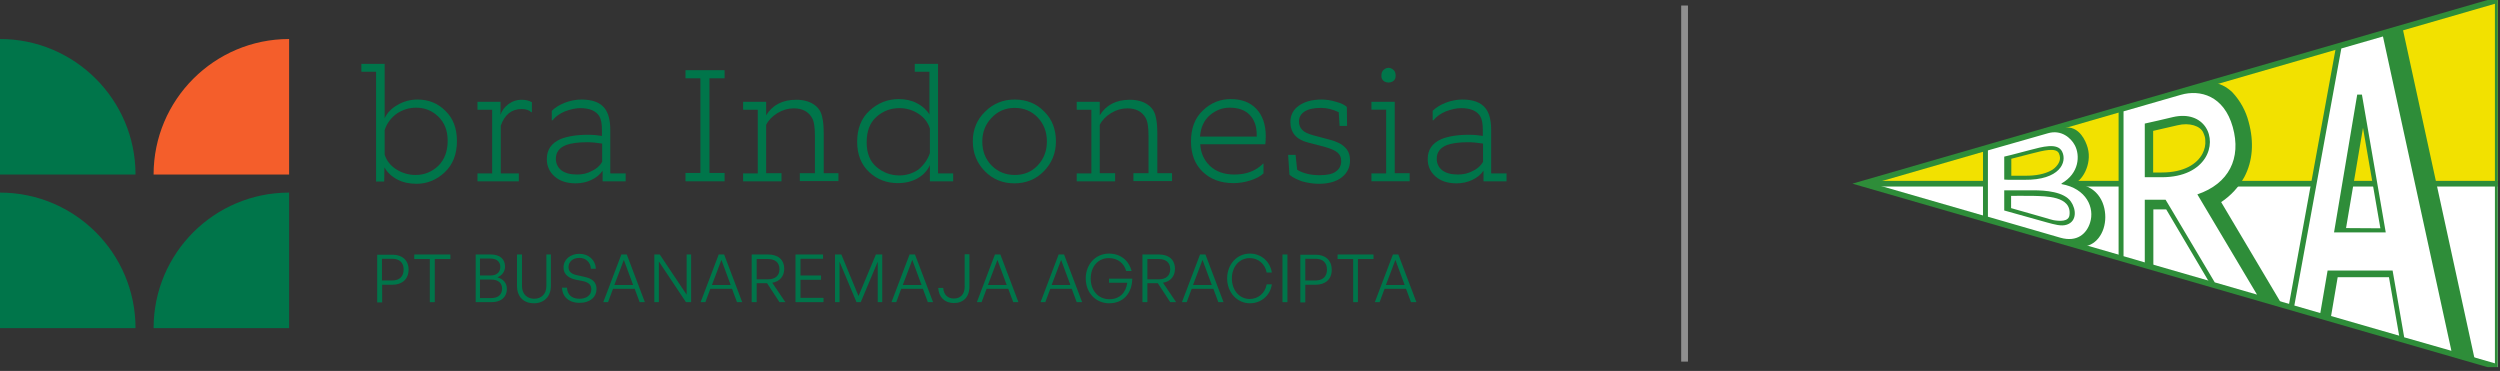 <svg width="337" height="50" viewBox="0 0 337 50" fill="none" xmlns="http://www.w3.org/2000/svg">
<rect x="0" y="0" width="337" height="50" fill="#333333" stroke="none"/>
<g clip-path="url(#clip0_1305_15)">
<path d="M0 5.259V23.527H18.268C18.268 13.449 10.078 5.259 0 5.259Z" fill="#00754A"/>
<path d="M0 25.962V44.23H18.268C18.268 34.122 10.078 25.962 0 25.962Z" fill="#00754A"/>
<path d="M38.972 5.259C28.894 5.259 20.704 13.449 20.704 23.527H38.972V5.259Z" fill="#F45E2B"/>
<path d="M20.704 44.23H38.972V25.962C28.894 25.962 20.704 34.122 20.704 44.23Z" fill="#00754A"/>
<path d="M51.851 17.528V20.847C52.125 21.7 52.673 22.369 53.465 22.857C54.256 23.344 55.109 23.587 56.022 23.587C57.21 23.587 58.245 23.161 59.097 22.339C59.919 21.517 60.346 20.39 60.346 18.959C60.346 17.589 59.919 16.524 59.067 15.701C58.245 14.91 57.24 14.514 56.083 14.514C55.139 14.514 54.287 14.788 53.495 15.306C52.703 15.884 52.156 16.615 51.851 17.528ZM51.821 22.552L51.79 24.47H50.694V9.673H48.715V8.607H51.851V15.945C52.186 15.214 52.764 14.605 53.587 14.149C54.408 13.662 55.322 13.418 56.296 13.418C57.788 13.418 59.036 13.936 60.041 14.94C61.076 15.945 61.594 17.285 61.594 19.02C61.594 20.786 61.046 22.187 59.95 23.222C58.854 24.257 57.575 24.775 56.144 24.775C55.2 24.775 54.317 24.592 53.556 24.196C52.764 23.77 52.186 23.222 51.821 22.552Z" fill="#00754A"/>
<path d="M69.936 23.374V24.44H64.365V23.374H66.344V14.788H64.365V13.722H67.47V15.488C67.623 14.971 67.957 14.483 68.475 14.088C69.023 13.661 69.632 13.448 70.332 13.448C70.88 13.448 71.337 13.57 71.702 13.783V15.123H71.611C71.337 14.849 70.911 14.697 70.302 14.697C68.962 14.697 68.018 15.458 67.501 16.95V23.374H69.936Z" fill="#00754A"/>
<path d="M81.171 21.821V19.355C80.41 19.233 79.74 19.172 79.162 19.172C77.974 19.172 77.031 19.294 76.33 19.538C75.386 19.903 74.93 20.543 74.93 21.395C74.93 22.034 75.173 22.552 75.66 22.948C76.178 23.344 76.878 23.526 77.792 23.526C78.522 23.526 79.192 23.374 79.801 23.039C80.41 22.765 80.867 22.339 81.171 21.821ZM84.338 23.374V24.44H81.232V23.009C80.867 23.557 80.349 23.953 79.71 24.257C79.07 24.561 78.37 24.714 77.579 24.714C76.422 24.714 75.478 24.409 74.778 23.8C74.077 23.191 73.712 22.4 73.712 21.456C73.712 20.177 74.321 19.294 75.569 18.746C76.483 18.381 77.7 18.168 79.253 18.168C79.953 18.168 80.593 18.229 81.141 18.32V17.498C81.141 16.645 81.019 16.036 80.775 15.641C80.319 14.94 79.466 14.575 78.218 14.575C77.609 14.575 76.939 14.727 76.178 15.001C75.447 15.306 74.899 15.701 74.473 16.219H74.382V14.94C74.838 14.484 75.447 14.118 76.148 13.844C76.878 13.57 77.639 13.418 78.37 13.418C79.862 13.418 80.928 13.814 81.537 14.636C82.024 15.275 82.267 16.25 82.267 17.528V23.374H84.338Z" fill="#00754A"/>
<path d="M97.674 23.313V24.44H92.406V23.313H94.416V10.556H92.406V9.46H97.674V10.556H95.634V23.313H97.674Z" fill="#00754A"/>
<path d="M105.346 23.374V24.44H100.17V23.374H102.149V14.788H100.17V13.722H103.276V15.549C104.128 14.149 105.498 13.448 107.325 13.448C108.269 13.448 109.061 13.661 109.67 14.057C110.279 14.453 110.674 15.001 110.827 15.762C110.979 16.341 111.04 17.132 111.04 18.198V23.343H113.019V24.409H107.812V23.343H109.852V18.35C109.852 17.163 109.73 16.341 109.456 15.884C108.969 15.031 108.147 14.605 106.99 14.605C106.229 14.605 105.498 14.818 104.798 15.245C104.098 15.671 103.58 16.219 103.276 16.828V23.343H105.346V23.374Z" fill="#00754A"/>
<path d="M125.35 20.634V17.315C125.076 16.463 124.528 15.793 123.766 15.306C123.005 14.819 122.153 14.575 121.239 14.575C120.052 14.575 119.017 14.971 118.134 15.762C117.251 16.554 116.825 17.681 116.825 19.203C116.825 20.634 117.251 21.73 118.134 22.491C119.017 23.252 120.052 23.648 121.239 23.648C122.183 23.648 123.036 23.374 123.797 22.857C124.497 22.278 125.045 21.547 125.35 20.634ZM128.486 23.374V24.44H125.35V22.248C125.015 23.009 124.436 23.618 123.675 24.044C122.914 24.47 122.061 24.683 121.026 24.683C119.534 24.683 118.225 24.196 117.159 23.192C116.094 22.187 115.546 20.847 115.546 19.112C115.546 17.346 116.094 15.945 117.22 14.91C118.347 13.875 119.656 13.357 121.148 13.357C122.061 13.357 122.883 13.54 123.584 13.905C124.314 14.271 124.893 14.788 125.289 15.428V9.673H123.31V8.607H126.446V23.374H128.486Z" fill="#00754A"/>
<path d="M136.767 14.544C135.519 14.544 134.484 15.001 133.662 15.884C132.84 16.737 132.413 17.802 132.413 19.081C132.413 20.39 132.84 21.456 133.662 22.308C134.514 23.161 135.549 23.587 136.798 23.587C138.046 23.587 139.081 23.161 139.903 22.278C140.725 21.395 141.121 20.329 141.121 19.051C141.121 17.772 140.695 16.676 139.873 15.823C139.051 14.971 138.016 14.544 136.767 14.544ZM142.339 19.051C142.339 20.634 141.791 21.974 140.725 23.07C139.66 24.166 138.32 24.714 136.737 24.714C135.154 24.714 133.814 24.166 132.748 23.07C131.683 21.974 131.135 20.634 131.135 19.051C131.135 17.467 131.683 16.128 132.779 15.062C133.875 13.966 135.214 13.418 136.767 13.418C138.381 13.418 139.721 13.966 140.756 15.032C141.821 16.067 142.339 17.437 142.339 19.051Z" fill="#00754A"/>
<path d="M150.316 23.374V24.44H145.14V23.374H147.119V14.788H145.14V13.722H148.246V15.549C149.098 14.149 150.468 13.448 152.295 13.448C153.239 13.448 154.031 13.661 154.64 14.057C155.249 14.453 155.644 15.001 155.797 15.762C155.949 16.341 156.01 17.132 156.01 18.198V23.343H157.989V24.409H152.782V23.343H154.822V18.35C154.822 17.163 154.7 16.341 154.426 15.884C153.939 15.031 153.117 14.605 151.96 14.605C151.199 14.605 150.468 14.818 149.768 15.245C149.068 15.671 148.55 16.219 148.246 16.828V23.343H150.316V23.374Z" fill="#00754A"/>
<path d="M161.764 18.412H169.406V18.198C169.406 17.041 169.102 16.159 168.462 15.489C167.854 14.849 166.94 14.514 165.753 14.514C164.778 14.514 163.895 14.849 163.104 15.519C162.312 16.189 161.855 17.163 161.764 18.412ZM170.32 22.096V23.374C169.893 23.77 169.315 24.075 168.554 24.318C167.793 24.562 167.062 24.684 166.27 24.684C164.535 24.684 163.165 24.166 162.099 23.131C161.064 22.126 160.546 20.756 160.546 19.081C160.546 17.316 161.064 15.915 162.13 14.91C163.195 13.875 164.443 13.357 165.905 13.357C167.397 13.357 168.554 13.814 169.376 14.697C170.198 15.58 170.624 16.798 170.624 18.351C170.624 18.807 170.594 19.173 170.563 19.447H161.795C161.855 20.634 162.312 21.608 163.104 22.37C163.926 23.131 164.992 23.527 166.392 23.527C168.006 23.527 169.285 23.04 170.259 22.065H170.32V22.096Z" fill="#00754A"/>
<path d="M173.821 23.557L173.638 20.877H174.643L174.856 22.887C175.678 23.374 176.683 23.618 177.871 23.618C178.875 23.618 179.606 23.465 180.063 23.131C180.55 22.796 180.793 22.308 180.793 21.73C180.793 21.243 180.641 20.847 180.306 20.573C179.971 20.268 179.362 20.025 178.51 19.781L176.287 19.203C174.735 18.807 173.943 17.863 173.943 16.432C173.943 15.519 174.339 14.758 175.1 14.24C175.861 13.692 176.896 13.418 178.175 13.418C178.754 13.418 179.393 13.509 180.093 13.722C180.793 13.905 181.281 14.149 181.555 14.423L181.585 16.98H180.58L180.459 15.123C179.636 14.727 178.845 14.544 178.053 14.544C177.109 14.544 176.379 14.697 175.861 15.032C175.343 15.367 175.1 15.823 175.1 16.371C175.1 16.858 175.252 17.224 175.557 17.528C175.861 17.833 176.348 18.046 176.988 18.229L179.271 18.837C180.185 19.081 180.885 19.416 181.311 19.873C181.768 20.299 181.981 20.908 181.981 21.639C181.981 22.552 181.615 23.313 180.885 23.892C180.154 24.47 179.119 24.775 177.779 24.775C177.018 24.775 176.257 24.653 175.496 24.44C174.826 24.196 174.247 23.922 173.821 23.557Z" fill="#00754A"/>
<path d="M188.131 10.16C188.162 10.555 188.009 10.829 187.674 11.012C187.34 11.164 187.005 11.164 186.67 11.012C186.335 10.829 186.183 10.555 186.213 10.16C186.213 9.764 186.365 9.459 186.7 9.277C187.005 9.094 187.34 9.094 187.644 9.277C187.979 9.459 188.131 9.764 188.131 10.16ZM190.019 23.374V24.439H184.873V23.374H186.852V14.787H184.873V13.722H188.009V23.343H190.019V23.374Z" fill="#00754A"/>
<path d="M199.914 21.821V19.355C199.153 19.233 198.483 19.172 197.905 19.172C196.717 19.172 195.773 19.294 195.073 19.538C194.129 19.903 193.672 20.543 193.672 21.395C193.672 22.034 193.916 22.552 194.403 22.948C194.921 23.344 195.621 23.526 196.534 23.526C197.265 23.526 197.935 23.374 198.544 23.039C199.153 22.765 199.61 22.339 199.914 21.821ZM203.081 23.374V24.44H199.975V23.009C199.61 23.557 199.092 23.953 198.453 24.257C197.813 24.561 197.113 24.714 196.321 24.714C195.164 24.714 194.22 24.409 193.52 23.8C192.82 23.191 192.455 22.4 192.455 21.456C192.455 20.177 193.064 19.294 194.312 18.746C195.225 18.381 196.443 18.168 197.996 18.168C198.696 18.168 199.336 18.229 199.884 18.32V17.498C199.884 16.645 199.762 16.036 199.518 15.641C199.062 14.94 198.209 14.575 196.961 14.575C196.352 14.575 195.682 14.727 194.921 15.001C194.19 15.306 193.642 15.701 193.216 16.219H193.124V14.94C193.581 14.484 194.19 14.118 194.89 13.844C195.621 13.57 196.382 13.418 197.113 13.418C198.605 13.418 199.67 13.814 200.279 14.636C200.767 15.275 201.01 16.25 201.01 17.528V23.374H203.081Z" fill="#00754A"/>
<path d="M52.886 34.883H51.486V37.806H52.886C53.83 37.806 54.408 37.288 54.408 36.344C54.439 35.401 53.83 34.883 52.886 34.883ZM52.917 38.384H51.516V40.759H50.846V34.335H52.917C54.195 34.335 55.078 35.066 55.078 36.344C55.078 37.623 54.195 38.384 52.917 38.384Z" fill="#00754A"/>
<path d="M58.61 40.729H57.94V34.914H55.84V34.305H60.711V34.914H58.61V40.729Z" fill="#00754A"/>
<path d="M66.222 37.684H64.7V40.181H66.222C67.135 40.181 67.683 39.724 67.683 38.902C67.683 38.141 67.135 37.684 66.222 37.684ZM66.1 34.853H64.7V37.136H66.1C66.953 37.136 67.44 36.71 67.44 35.979C67.44 35.279 66.953 34.853 66.1 34.853ZM68.323 38.933C68.323 40.09 67.501 40.729 66.283 40.729H64.121V34.305H66.161C67.379 34.305 68.079 34.914 68.079 35.949C68.079 36.588 67.683 37.136 67.044 37.38C67.866 37.623 68.323 38.171 68.323 38.933Z" fill="#00754A"/>
<path d="M74.26 34.305V38.537C74.26 39.968 73.347 40.881 71.976 40.881C70.576 40.881 69.693 39.998 69.693 38.537V34.305H70.363V38.567C70.363 39.602 71.032 40.272 72.007 40.272C72.981 40.272 73.651 39.633 73.651 38.567V34.305H74.26Z" fill="#00754A"/>
<path d="M80.41 38.964C80.41 39.999 79.588 40.821 78.127 40.821C76.665 40.821 75.813 39.999 75.752 38.781H76.422C76.483 39.694 77.031 40.273 78.127 40.273C79.01 40.273 79.71 39.816 79.71 39.025C79.71 38.355 79.344 38.05 78.462 37.867L77.67 37.715C76.848 37.533 75.965 37.137 75.965 36.041C75.965 35.005 76.848 34.214 78.096 34.214C79.314 34.214 80.258 35.005 80.319 36.223H79.649C79.618 35.371 78.979 34.762 78.096 34.762C77.122 34.762 76.635 35.371 76.635 36.01C76.635 36.771 77.274 37.015 77.974 37.137L78.766 37.319C79.801 37.533 80.41 37.989 80.41 38.964Z" fill="#00754A"/>
<path d="M84.094 35.035L82.815 38.415H85.343L84.094 35.035ZM86.225 40.729L85.556 38.933H82.633L81.963 40.729H81.323L83.759 34.305H84.49L86.926 40.729H86.225Z" fill="#00754A"/>
<path d="M92.467 40.729L88.814 35.248V40.729H88.204V34.305H88.935L92.558 39.724V34.305H93.167V40.729H92.467Z" fill="#00754A"/>
<path d="M97.247 35.035L95.969 38.415H98.496L97.247 35.035ZM99.348 40.729L98.678 38.933H95.755L95.085 40.729H94.446L96.882 34.305H97.613L100.048 40.729H99.348Z" fill="#00754A"/>
<path d="M101.997 34.883V37.654H103.519C104.494 37.654 105.072 37.167 105.072 36.284C105.072 35.401 104.494 34.914 103.519 34.914H101.997V34.883ZM101.997 40.729H101.327V34.305H103.55C104.889 34.305 105.712 35.005 105.712 36.253C105.712 37.228 105.103 37.958 104.098 38.111L105.864 40.729H105.072L103.398 38.171H101.997V40.729Z" fill="#00754A"/>
<path d="M111.009 40.151V40.729H107.234V34.305H110.948V34.883H107.904V37.136H110.674V37.715H107.904V40.151H111.009Z" fill="#00754A"/>
<path d="M115.454 40.729L113.171 35.279V40.729H112.562V34.305H113.415L115.728 39.907L118.073 34.305H118.925V40.729H118.316V35.279L116.033 40.729H115.454Z" fill="#00754A"/>
<path d="M122.975 35.035L121.696 38.415H124.223L122.975 35.035ZM125.076 40.729L124.406 38.933H121.483L120.813 40.729H120.174L122.609 34.305H123.34L125.776 40.729H125.076Z" fill="#00754A"/>
<path d="M130.678 34.305V38.598C130.678 40.059 129.856 40.851 128.577 40.851C127.359 40.851 126.537 40.059 126.476 38.811H127.146C127.207 39.724 127.755 40.242 128.577 40.242C129.43 40.242 130.039 39.724 130.039 38.628V34.274H130.678V34.305Z" fill="#00754A"/>
<path d="M134.453 35.035L133.175 38.415H135.702L134.453 35.035ZM136.585 40.729L135.915 38.933H132.992L132.322 40.729H131.683L134.118 34.305H134.849L137.285 40.729H136.585Z" fill="#00754A"/>
<path d="M143.039 35.035L141.761 38.415H144.288L143.039 35.035ZM145.14 40.729L144.47 38.933H141.578L140.908 40.729H140.269L142.704 34.305H143.435L145.871 40.729H145.14Z" fill="#00754A"/>
<path d="M149.525 40.882C147.728 40.882 146.358 39.481 146.358 37.533C146.358 35.645 147.667 34.184 149.494 34.184C151.138 34.184 152.204 35.219 152.539 36.528H151.808C151.534 35.554 150.742 34.792 149.464 34.792C148.033 34.792 147.028 35.919 147.028 37.563C147.028 39.146 148.033 40.334 149.555 40.334C150.925 40.334 151.778 39.451 151.96 38.111H149.494V37.563H152.63C152.6 39.573 151.382 40.882 149.525 40.882Z" fill="#00754A"/>
<path d="M154.67 34.883V37.654H156.192C157.167 37.654 157.745 37.167 157.745 36.284C157.745 35.401 157.167 34.914 156.192 34.914H154.67V34.883ZM154.67 40.729H154V34.305H156.223C157.562 34.305 158.385 35.005 158.385 36.253C158.385 37.228 157.776 37.958 156.771 38.111L158.537 40.729H157.745L156.071 38.171H154.67V40.729Z" fill="#00754A"/>
<path d="M162.099 35.035L160.82 38.415H163.347L162.099 35.035ZM164.23 40.729L163.561 38.933H160.638L159.968 40.729H159.328L161.764 34.305H162.495L164.931 40.729H164.23Z" fill="#00754A"/>
<path d="M168.493 40.882C166.757 40.882 165.418 39.42 165.418 37.533C165.418 35.645 166.727 34.184 168.493 34.184C169.985 34.184 171.203 35.219 171.446 36.741H170.746C170.533 35.584 169.619 34.792 168.462 34.792C167.062 34.792 166.057 35.95 166.057 37.533C166.057 39.116 167.062 40.303 168.462 40.303C169.619 40.303 170.563 39.481 170.746 38.324H171.446C171.233 39.847 169.985 40.882 168.493 40.882Z" fill="#00754A"/>
<path d="M173.547 34.305H172.877V40.729H173.547V34.305Z" fill="#00754A"/>
<path d="M177.353 34.883H175.952V37.806H177.353C178.297 37.806 178.875 37.288 178.875 36.344C178.875 35.401 178.297 34.883 177.353 34.883ZM177.353 38.384H175.952V40.759H175.283V34.335H177.353C178.632 34.335 179.515 35.066 179.515 36.344C179.545 37.623 178.662 38.384 177.353 38.384Z" fill="#00754A"/>
<path d="M183.046 40.729H182.407V34.914H180.306V34.305H185.147V34.914H183.046V40.729Z" fill="#00754A"/>
<path d="M188.101 35.035L186.822 38.415H189.349L188.101 35.035ZM190.202 40.729L189.532 38.933H186.639L185.969 40.729H185.33L187.766 34.305H188.496L190.932 40.729H190.202Z" fill="#00754A"/>
<path d="M227.081 0.745V48.745" stroke="#8F8F8F" stroke-width="0.913" stroke-miterlimit="22.93"/>
<path fill-rule="evenodd" clip-rule="evenodd" d="M251.081 24.758H336.697V-0.001L251.081 24.758Z" fill="#F2E100"/>
<path fill-rule="evenodd" clip-rule="evenodd" d="M251.081 24.759H336.697V49.489L251.081 24.759Z" fill="white"/>
<path d="M336.697 24.758V-0.001L251.081 24.758L336.697 49.489V24.758Z" stroke="#2E8D39" stroke-width="0.766" stroke-miterlimit="22.93"/>
<path d="M336.697 24.759H251.804" stroke="#2E8D39" stroke-width="0.764" stroke-miterlimit="22.93"/>
<path fill-rule="evenodd" clip-rule="evenodd" d="M323.855 3.729L314.888 6.333L308.496 41.36L314.165 42.98L315.119 37.369H322.032L323.479 45.67L328.569 47.145L333.631 48.62L323.855 3.729ZM316.247 30.745L318.532 17.237L320.875 30.774L316.247 30.745ZM302.537 23.861C303.665 21.721 303.868 19.175 303.116 16.427C302.74 14.952 301.988 13.593 300.946 12.465C300.281 11.799 299.066 11.047 298.025 11.192L285.674 14.75L285.587 14.779V34.737L290.273 36.096V28.229H292.009L297.967 38.323L307.657 41.129L299.413 27.245C300.715 26.377 301.785 25.22 302.537 23.861ZM296.897 20.708C296.174 22.097 294.409 23.253 291.401 23.253H290.244V17.642L293.513 16.89C295.133 16.485 296.637 16.977 297.013 17.902C297.099 18.076 297.157 18.279 297.215 18.452C297.244 18.597 297.273 18.741 297.273 18.915C297.331 19.522 297.186 20.159 296.897 20.708ZM279.542 24.758L279.513 24.729C280.555 24.555 282.059 22.212 281.422 19.927C281.133 18.886 280.294 17.179 278.646 17.179C277.865 17.208 277.084 17.295 276.332 17.44L267.307 20.043V29.443L278.79 32.77L280.468 33.261C282.493 33.29 283.794 31.41 283.794 29.27C283.794 27.129 282.579 24.873 279.542 24.758ZM271.125 21.402L273.815 20.708L274.047 20.65C275.406 20.303 277.17 19.84 277.546 20.679C277.633 20.882 277.691 21.084 277.691 21.287C277.691 21.605 277.575 21.894 277.402 22.154C277.142 22.53 276.823 22.82 276.418 23.022C275.637 23.427 274.509 23.716 272.89 23.687H271.125V21.402ZM278.964 29.009C278.848 29.906 277.633 29.819 276.794 29.675L276.245 29.53L276.071 29.472L273.642 28.778L271.096 28.055V26.406C271.27 26.406 272.832 26.377 274.162 26.406C275.637 26.464 279.311 26.377 278.964 29.009Z" fill="#2E8D39"/>
<path fill-rule="evenodd" clip-rule="evenodd" d="M278.617 30.282C277.865 30.542 276.939 30.253 275.956 29.993L270.171 28.373V25.654H274.104C275.695 25.654 278.241 25.828 279.166 27.187C279.889 28.228 279.976 29.819 278.617 30.282ZM267.972 20.274V29.212L277.749 32.046C280.005 32.683 281.278 31.497 281.741 30.021C282.377 28.026 281.278 25.422 277.894 24.815V24.728C280.294 23.369 280.41 20.939 279.687 19.58C279.166 18.596 277.865 17.439 276.071 17.96L267.972 20.274ZM272.89 24.237H271.125C270.807 24.237 270.489 24.237 270.171 24.208V21.113L271.125 20.881L273.671 20.216C275.232 19.811 277.373 19.175 277.98 20.448C278.675 21.865 277.662 24.294 272.89 24.237ZM286.253 15.01V34.534L289.116 35.373V26.927H291.922L292.703 28.228L298.546 38.062L304.244 39.711L296.203 26.203C300.455 24.757 302.161 21.344 300.975 17.121C299.789 12.898 296.579 12.03 293.976 12.783L286.253 15.01ZM289.116 23.89V16.658C289.897 16.485 291.951 16.022 292.876 15.791C297.157 14.778 298.98 18.567 297.244 21.315C296.318 22.762 294.438 23.89 291.401 23.89H289.116ZM315.611 6.535L309.277 41.186L312.777 42.199L313.76 36.472H322.524L324.086 45.467L330.449 47.289L321.222 4.915L315.611 6.535ZM314.628 31.323L317.752 12.754H318.388L321.598 31.323H314.628Z" fill="white"/>
</g>
<defs>
<clipPath id="clip0_1305_15">
<rect width="336.697" height="49.49" fill="white"/>
</clipPath>
</defs>
</svg>
